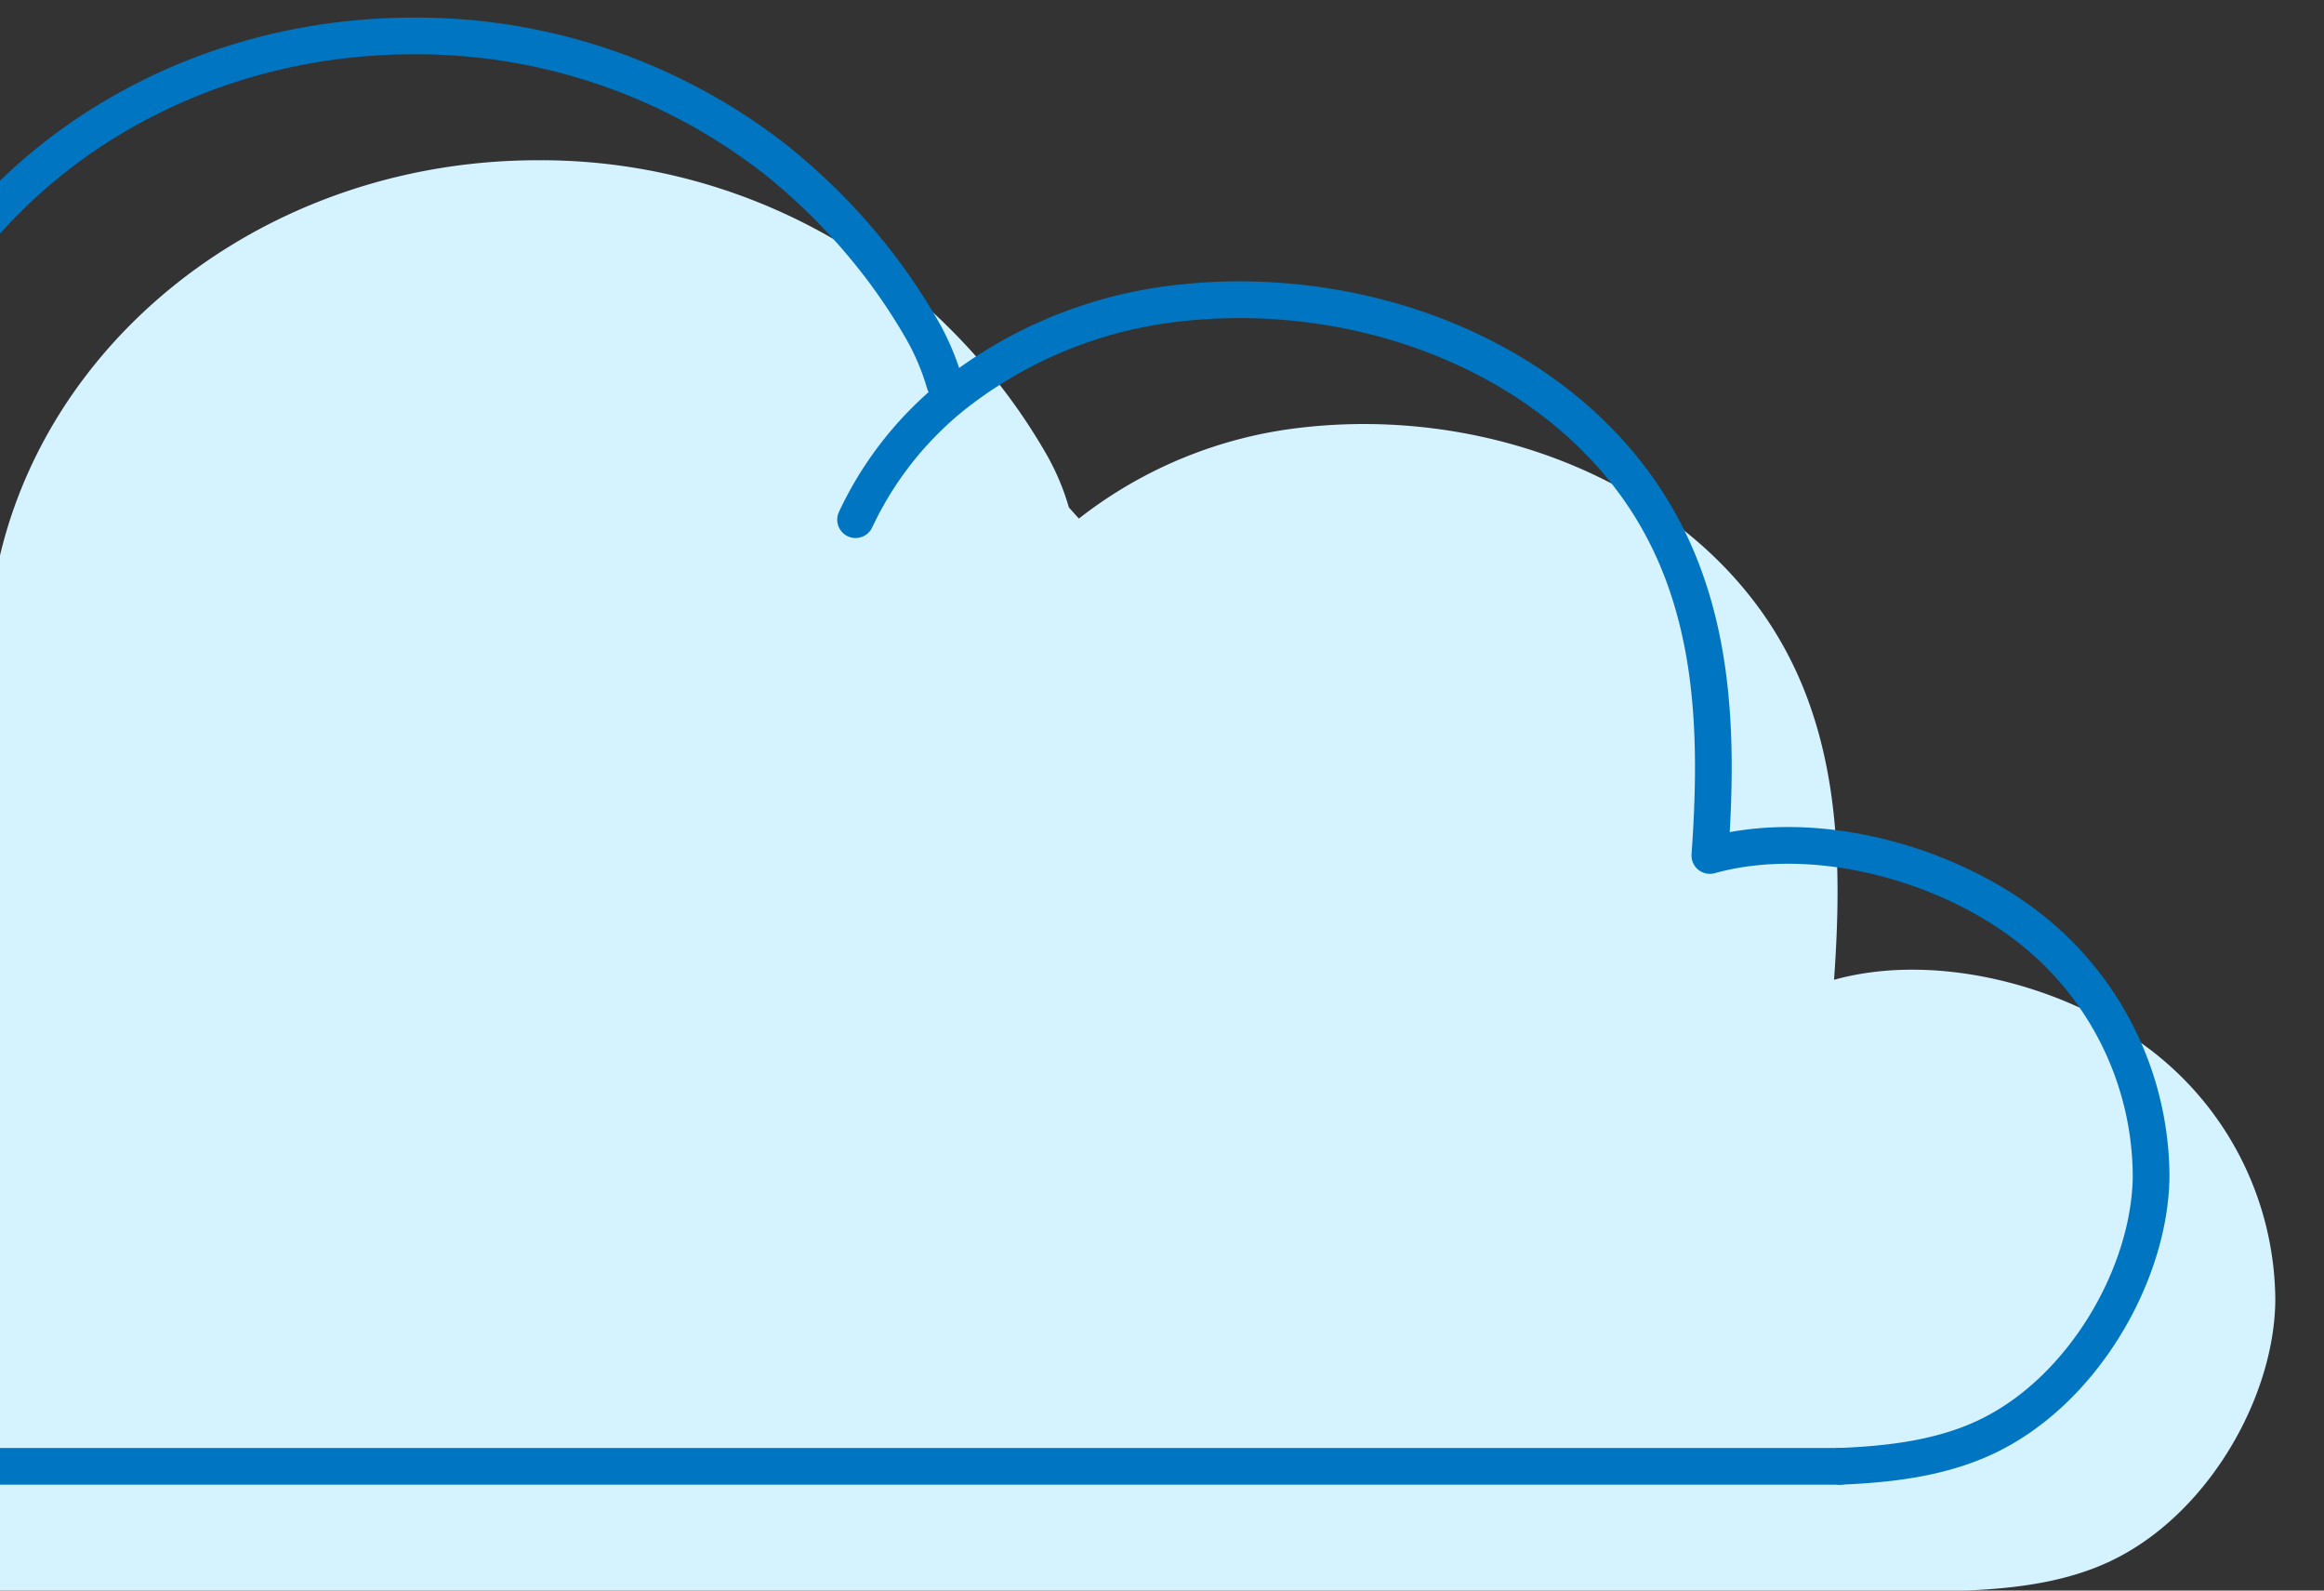 <svg xmlns="http://www.w3.org/2000/svg" xmlns:xlink="http://www.w3.org/1999/xlink" width="190" height="130" viewBox="0 0 190 130">
  <rect x="0" y="0" width="190" height="130" fill="#333333" stroke="none"/>
  <defs>
    <clipPath id="clip-path">
      <rect id="Rectangle_1382" data-name="Rectangle 1382" width="190" height="130" transform="translate(0 3963)" fill="#fff" stroke="#707070" stroke-width="1"/>
    </clipPath>
  </defs>
  <g id="Mask_Group_70" data-name="Mask Group 70" transform="translate(0 -3963)" clip-path="url(#clip-path)">
    <g id="Group_1753" data-name="Group 1753" transform="translate(-107.012 3963.497)">
      <g id="Group_1754" data-name="Group 1754" transform="translate(2.44 2.44)">
        <path id="Path_1564" data-name="Path 1564" d="M95.338,48.042a37.915,37.915,0,0,1-.447-5.49C94.891,19.878,115,1.5,139.913,1.5a47.681,47.681,0,0,1,29.567,10.109,50.121,50.121,0,0,1,8.529,8.719,48.132,48.132,0,0,1,3.409,5.125,19.812,19.812,0,0,1,1.882,4.423l.817.913A36.041,36.041,0,0,1,202.5,23.332c14.529-1.615,29.891,4.044,37.757,15.528,6.077,8.887,6.324,19.473,5.6,29.624,8.3-2.3,18.663.435,25.418,5.391a25.912,25.912,0,0,1,10.658,20.779c-.062,7.989-5.553,17.606-13.5,21.355-3.655,1.727-7.789,2.232-11.938,2.4H26.24l-.494-.225C12.358,118.186,1.5,108.3,1.5,96.115S12.343,74.03,25.746,74.03A25.483,25.483,0,0,1,42.9,80.489a27.814,27.814,0,0,1-.771-6.543c0-17.213,15.316-31.169,34.21-31.169a36.273,36.273,0,0,1,19,5.265" transform="translate(8.659 8.659)" fill="#d4f2ff"/>
        <path id="Path_1565" data-name="Path 1565" d="M114.65,34.832a28.543,28.543,0,0,1,8.1-10.249,36.041,36.041,0,0,1,18.385-7.455c14.529-1.615,29.891,4.044,37.757,15.528,6.077,8.887,6.324,19.473,5.6,29.624,8.3-2.3,18.663.435,25.418,5.391a25.912,25.912,0,0,1,10.658,20.779c-.062,7.989-5.553,17.606-13.5,21.355-3.655,1.727-7.789,2.232-11.938,2.4" transform="translate(59.87 4.704)" fill="none" stroke="#0075c2" stroke-linecap="round" stroke-linejoin="round" stroke-width="3"/>
        <path id="Path_1566" data-name="Path 1566" d="M62.5,48.042a37.916,37.916,0,0,1-.447-5.49C62.05,19.878,82.163,1.5,107.072,1.5A47.681,47.681,0,0,1,136.64,11.609a50.12,50.12,0,0,1,8.529,8.719,48.13,48.13,0,0,1,3.409,5.125,19.812,19.812,0,0,1,1.882,4.423" transform="translate(31.341 -1.5)" fill="none" stroke="#0075c2" stroke-linecap="round" stroke-linejoin="round" stroke-width="3"/>
        <path id="Path_1567" data-name="Path 1567" d="M25.746,106.309C12.358,106.309,1.5,96.424,1.5,84.238S12.343,62.153,25.746,62.153A25.483,25.483,0,0,1,42.9,68.611a27.814,27.814,0,0,1-.771-6.543c0-17.213,15.316-31.169,34.21-31.169a36.273,36.273,0,0,1,19,5.265,33.741,33.741,0,0,1,7.912,6.079" transform="translate(-1.5 10.377)" fill="none" stroke="#0075c2" stroke-linecap="round" stroke-linejoin="round" stroke-width="3"/>
        <line id="Line_41" data-name="Line 41" x1="230.262" transform="translate(24.74 116.911)" fill="none" stroke="#0075c2" stroke-linecap="round" stroke-linejoin="round" stroke-width="3"/>
      </g>
    </g>
  </g>
</svg>
